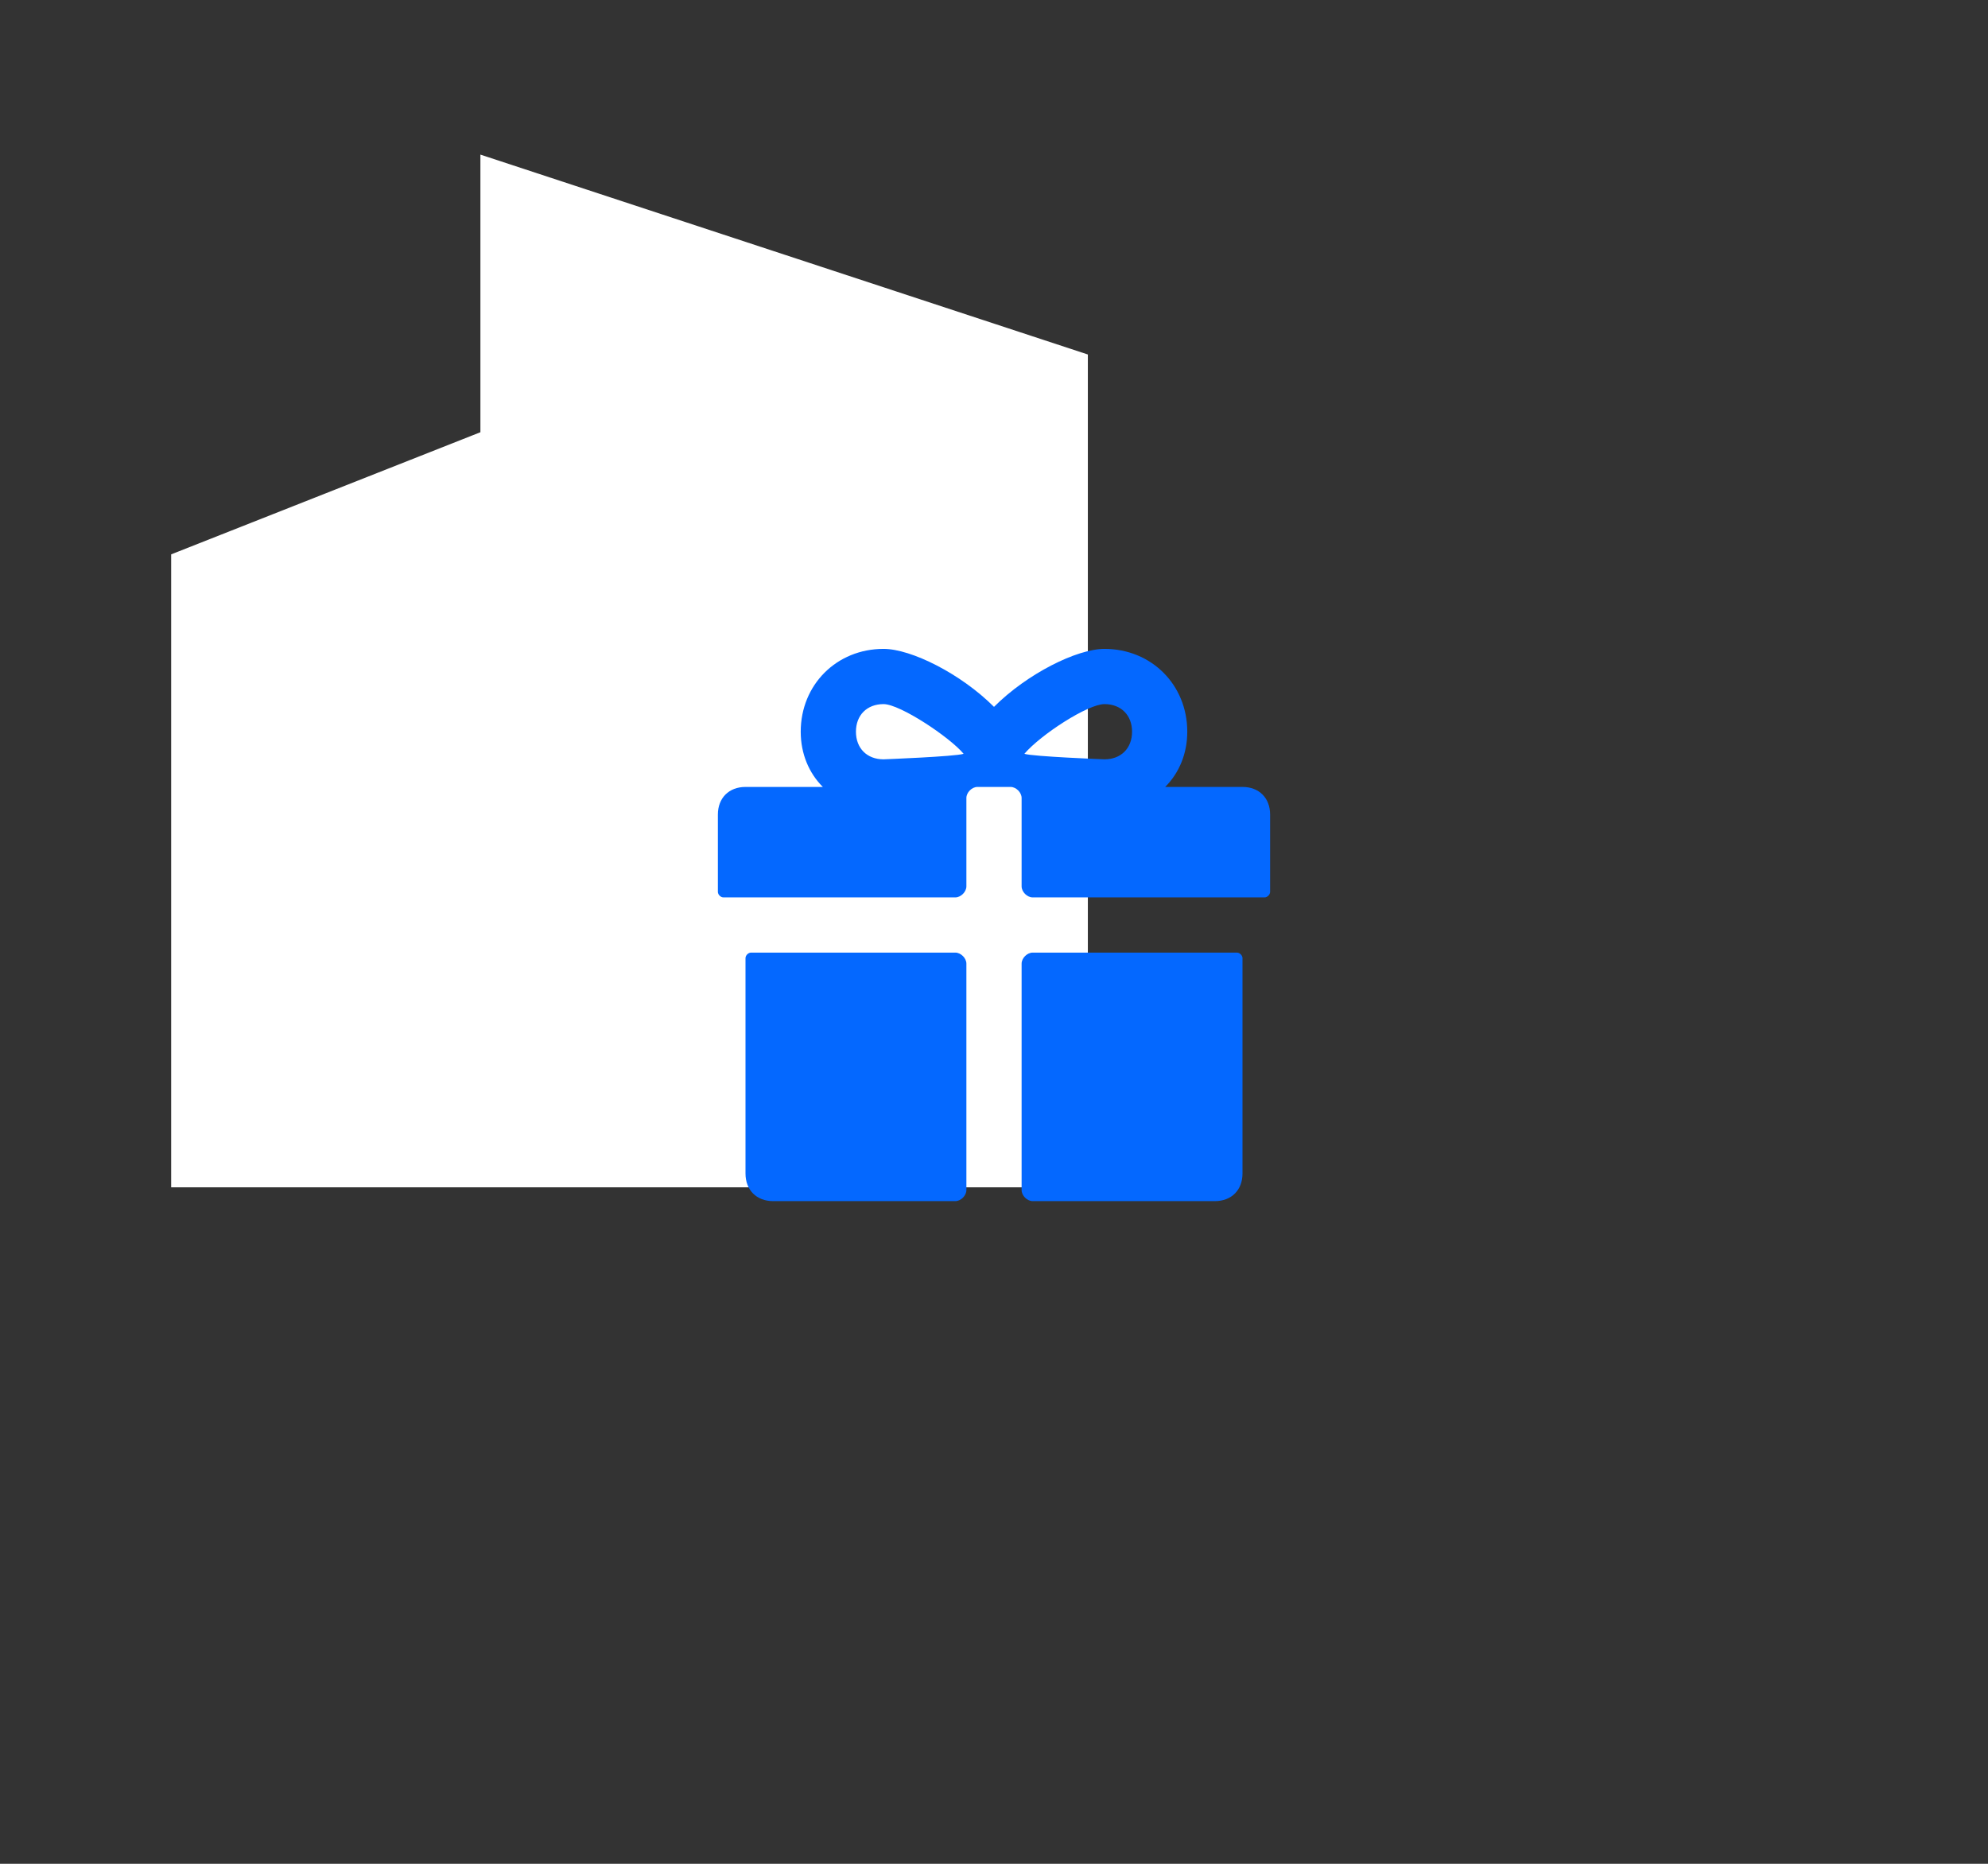 <?xml version="1.0" encoding="UTF-8"?> <svg xmlns="http://www.w3.org/2000/svg" width="144" height="135" viewBox="0 0 144 135" fill="none"><rect x="0" y="0" width="144" height="135" fill="#333333" stroke="none"/> <path d="M12.398 40.154V85.999H78.798V25.677L34.798 11.199V31.307L12.398 40.154Z" fill="white"></path> <path d="M90 57H84.4C85.4 56 86 54.6 86 53C86 49.6 83.4 47 80 47C78 47 74.4 48.8 72 51.2C69.6 48.8 66 47 64 47C60.6 47 58 49.6 58 53C58 54.6 58.6 56 59.6 57H54C52.8 57 52 57.8 52 59V64.6C52 64.8 52.2 65 52.4 65H69.2C69.6 65 70 64.6 70 64.2V57.8C70 57.4 70.4 57 70.8 57H73.2C73.6 57 74 57.4 74 57.8V64.2C74 64.6 74.4 65 74.8 65H91.6C91.8 65 92 64.8 92 64.6V59C92 57.8 91.2 57 90 57ZM64 55C62.8 55 62 54.2 62 53C62 51.8 62.8 51 64 51C65.2 51 68.8 53.4 69.8 54.6C69.2 54.8 64 55 64 55ZM80 55C80 55 74.8 54.8 74.2 54.6C75.4 53.2 78.8 51 80 51C81.2 51 82 51.8 82 53C82 54.2 81.2 55 80 55Z" fill="#0468FF"></path> <path d="M69.2 69H54.4C54.2 69 54 69.2 54 69.4V85C54 86.2 54.8 87 56 87H69.2C69.6 87 70 86.6 70 86.2V69.8C70 69.4 69.6 69 69.2 69Z" fill="#0468FF"></path> <path d="M89.6 69H74.8C74.4 69 74 69.4 74 69.8V86.2C74 86.6 74.4 87 74.8 87H88C89.2 87 90 86.2 90 85V69.4C90 69.2 89.8 69 89.6 69Z" fill="#0468FF"></path> </svg> 